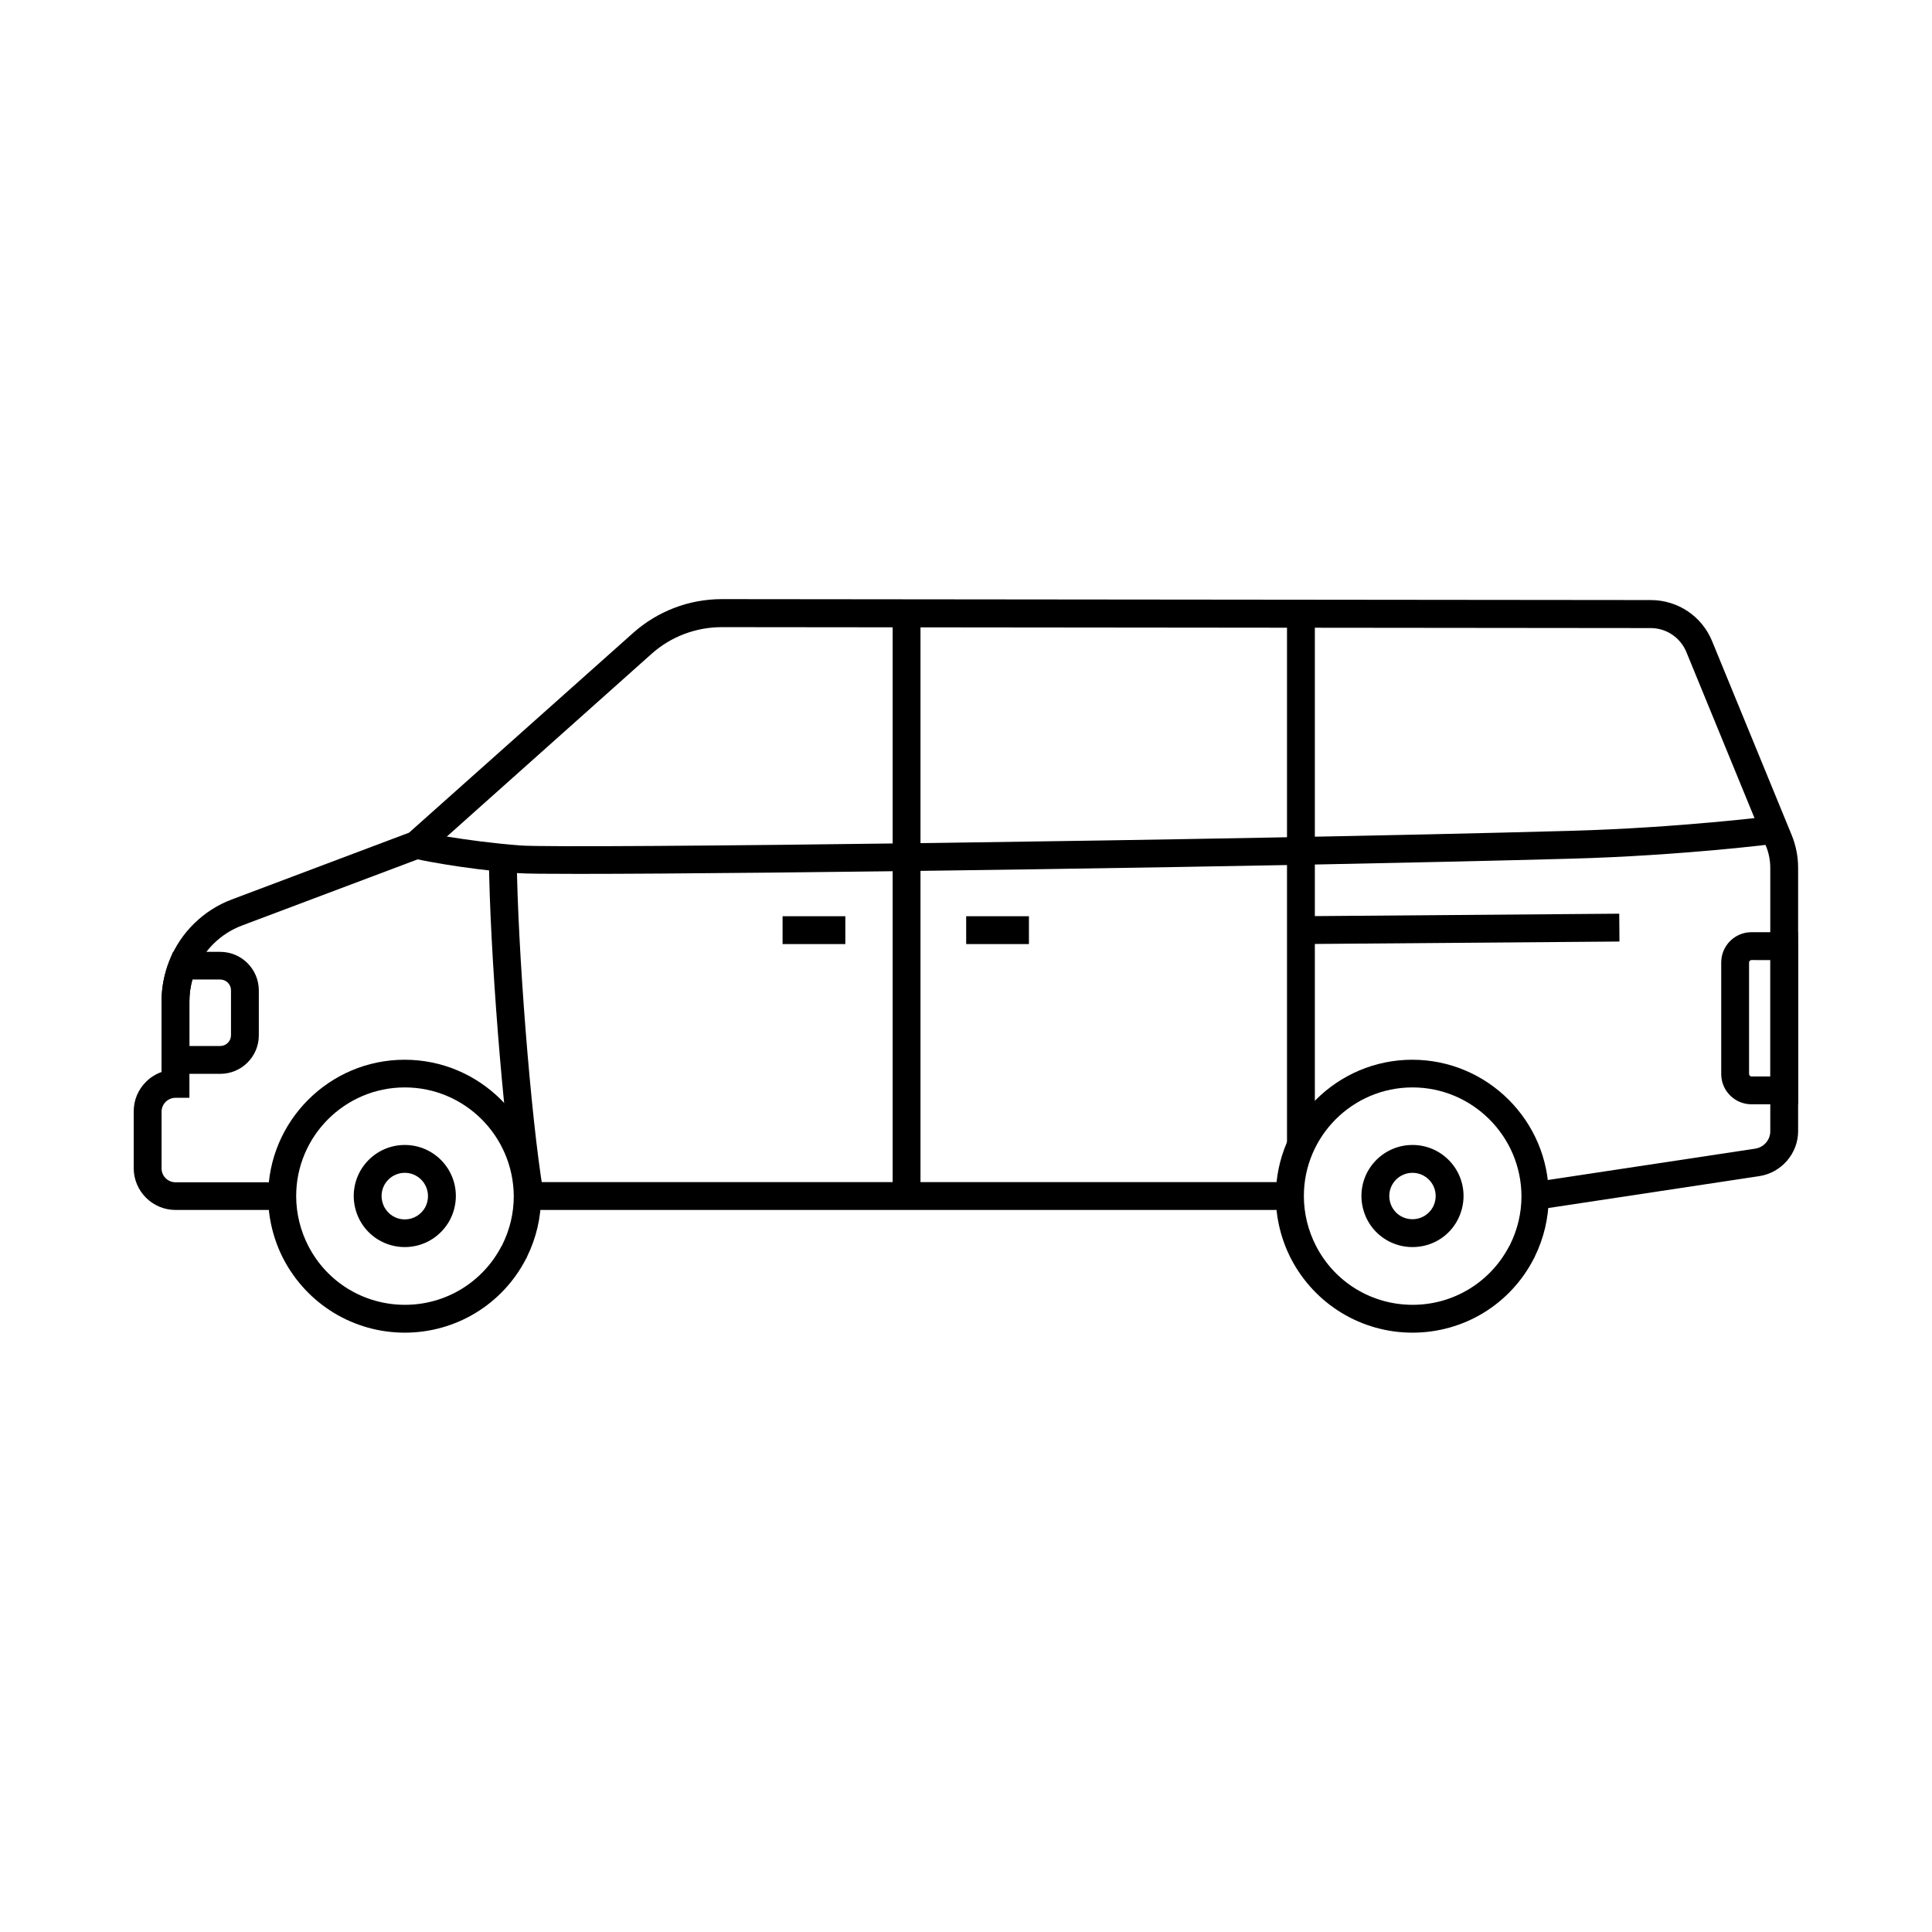<?xml version="1.0" encoding="UTF-8"?>
<!-- Uploaded to: ICON Repo, www.iconrepo.com, Generator: ICON Repo Mixer Tools -->
<svg fill="#000000" width="800px" height="800px" version="1.1" viewBox="144 144 512 512" xmlns="http://www.w3.org/2000/svg">
 <g>
  <path d="m251.27 474.49c-5.066 0-9.691-2.805-12.004-7.281-0.984-1.918-1.523-4.082-1.523-6.25 0-7.477 6.051-13.531 13.531-13.531 7.477 0 13.531 6.051 13.531 13.531 0 2.164-0.543 4.328-1.523 6.25-2.367 4.477-6.941 7.281-12.012 7.281zm0-19.68c-3.394 0-6.148 2.754-6.148 6.148 0 0.984 0.246 1.969 0.688 2.856 1.082 2.066 3.148 3.344 5.461 3.344s4.379-1.277 5.461-3.297c0.441-0.887 0.688-1.82 0.688-2.856 0.004-3.441-2.754-6.195-6.148-6.195z"/>
  <path d="m251.27 497.17c-13.531 0-25.828-7.477-32.129-19.484-2.656-5.117-4.082-10.875-4.082-16.68 0-19.926 16.234-36.164 36.164-36.164 19.977 0 36.164 16.234 36.164 36.164 0 5.656-1.277 11.07-3.738 16.09v0.051c-0.051 0.148-0.148 0.297-0.246 0.441-6.203 12.055-18.555 19.582-32.133 19.582zm0-64.992c-15.891 0-28.781 12.941-28.781 28.781 0 4.625 1.133 9.199 3.246 13.285 4.969 9.594 14.762 15.547 25.586 15.547 10.824 0 20.664-6.004 25.633-15.645l0.051-0.051c0.051-0.051 0.051-0.098 0.098-0.148l0.051-0.148c1.969-3.984 3-8.316 3-12.793-0.102-15.938-12.992-28.828-28.883-28.828z"/>
  <path d="m518.32 474.49c-5.066 0-9.691-2.805-12.004-7.281-0.984-1.918-1.523-4.082-1.523-6.25 0-7.477 6.051-13.531 13.531-13.531 7.477 0 13.531 6.051 13.531 13.531 0 2.164-0.543 4.328-1.523 6.25-2.32 4.523-6.945 7.281-12.012 7.281zm0-19.68c-3.394 0-6.148 2.754-6.148 6.148 0 0.984 0.246 1.969 0.688 2.856 1.082 2.066 3.148 3.297 5.461 3.297s4.379-1.277 5.461-3.297c0.441-0.887 0.688-1.82 0.688-2.856 0.004-3.394-2.754-6.148-6.148-6.148z"/>
  <path d="m518.32 497.17c-13.531 0-25.828-7.477-32.129-19.484-2.656-5.117-4.082-10.875-4.082-16.68 0-19.926 16.234-36.164 36.164-36.164 19.926 0 36.164 16.234 36.164 36.164 0 5.656-1.277 11.07-3.738 16.09v0.051c-0.051 0.148-0.148 0.297-0.246 0.441-6.203 12.055-18.504 19.582-32.133 19.582zm0-64.992c-15.891 0-28.781 12.941-28.781 28.781 0 4.625 1.133 9.199 3.246 13.285 4.969 9.594 14.762 15.547 25.586 15.547s20.664-6.004 25.633-15.645l0.051-0.051c0.051-0.051 0.051-0.098 0.098-0.148l0.051-0.148c1.969-3.984 3-8.316 3-12.793-0.051-15.891-12.992-28.828-28.883-28.828z"/>
  <path d="m218.45 464.65h-27.945c-6.102 0-11.07-4.969-11.07-11.07v-15.055c0-2.953 1.133-5.707 3.246-7.824 1.18-1.18 2.609-2.066 4.133-2.609v-18.746c0-3.738 0.738-7.43 2.117-10.875 3-7.43 9.055-13.332 16.582-16.137l46.887-17.664 59.336-52.891c6.496-5.805 14.859-9.004 23.566-9.004l246.15 0.246c7.184 0 13.578 4.281 16.285 10.922l21.059 51.316c1.133 2.754 1.723 5.707 1.723 8.707v5.902 0.934 62.977c0 5.902-4.43 11.02-10.281 11.906l-58.891 8.906-1.082-7.281 58.891-8.906c2.262-0.344 3.984-2.312 3.984-4.574v-62.977-0.836-6.004c0-2.016-0.395-4.035-1.18-5.902l-21.059-51.316c-1.574-3.836-5.312-6.348-9.445-6.348l-246.15-0.246c-6.887 0-13.531 2.508-18.648 7.086l-60.32 53.832-48.219 18.156c-5.609 2.117-10.086 6.496-12.348 12.055-1.031 2.559-1.574 5.312-1.574 8.117v25.484h-3.691c-0.984 0-1.918 0.395-2.609 1.082-0.688 0.688-1.082 1.625-1.082 2.609v15.004c0 2.016 1.625 3.691 3.691 3.691h27.945z"/>
  <path d="m283.74 457.27h202.11v7.379h-202.11z"/>
  <path d="m380.56 306.66h7.379v153.46h-7.379z"/>
  <path d="m485.07 306.66h7.379v141.5h-7.379z"/>
  <path d="m202.36 428.58h-15.551v-19.141c0-3.738 0.738-7.43 2.117-10.875l0.934-2.312h12.496c5.656 0 10.234 4.574 10.234 10.234v11.906c0 5.613-4.574 10.188-10.23 10.188zm-8.168-7.379h8.168c1.574 0 2.856-1.277 2.856-2.856v-11.906c0-1.574-1.277-2.856-2.856-2.856h-7.379c-0.543 1.871-0.789 3.836-0.789 5.805z"/>
  <path d="m280.64 460.76c-3.297-19.828-6.84-64.992-7.086-89.496l7.379-0.051c0.246 24.207 3.738 68.781 6.988 88.363z"/>
  <path d="m620.56 436.65h-12.398c-4.43 0-8.02-3.59-8.02-8.02v-29.57c0-4.43 3.59-8.02 8.02-8.02h12.301l0.051 3.641v38.277zm-12.398-38.227c-0.344 0-0.641 0.297-0.641 0.641v29.57c0 0.344 0.297 0.641 0.641 0.641h5.019v-30.848z"/>
  <path d="m351.39 386.81h16.629v7.379h-16.629z"/>
  <path d="m400.05 386.81h16.629v7.379h-16.629z"/>
  <path d="m488.49 386.81 84.625-0.672 0.059 7.379-84.625 0.672z"/>
  <path d="m297.61 375.59c-8.707 0-14.414-0.051-16.234-0.195-15.742-1.18-27.305-3.789-27.797-3.887l1.625-7.184c0.098 0.051 11.562 2.559 26.766 3.738 11.711 0.887 188.48-1.379 278.42-3.887 28.488-0.789 53.184-3.887 53.43-3.938l0.934 7.332c-0.246 0.051-25.34 3.199-54.168 3.984-76.312 2.117-215.05 4.035-262.98 4.035z"/>
 </g>
</svg>